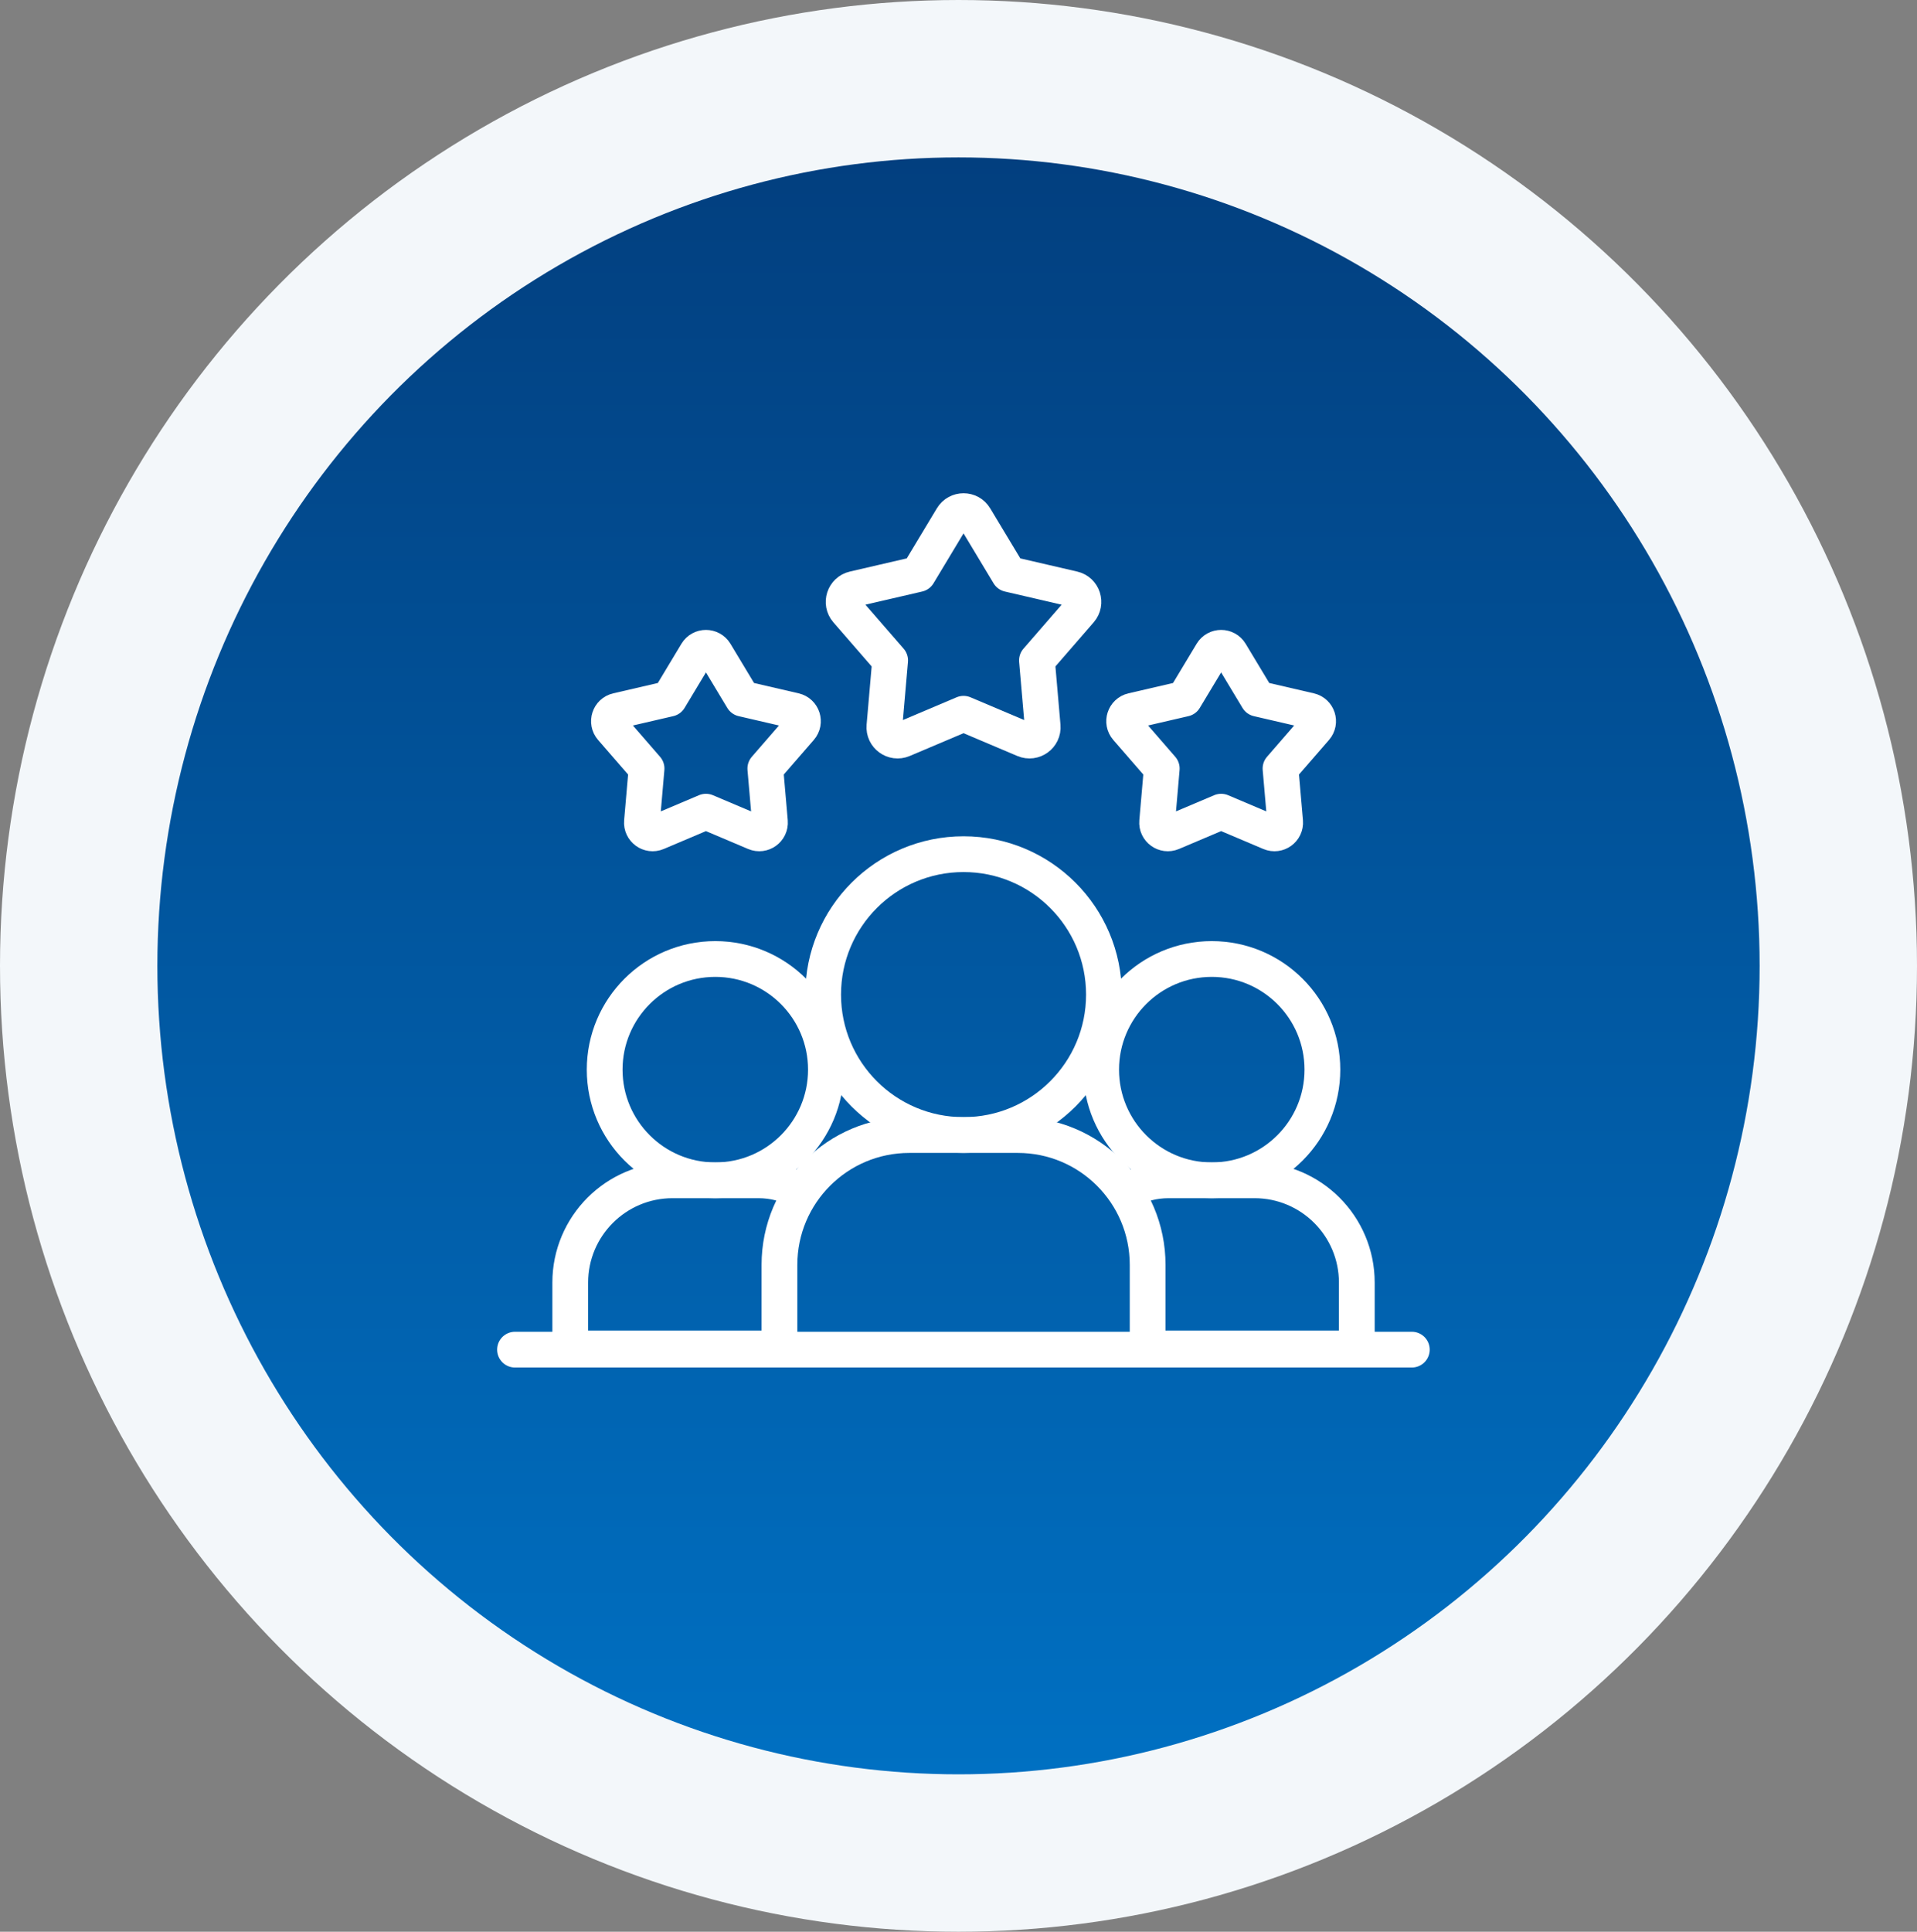 <svg width="134" height="135" viewBox="0 0 134 135" fill="none" xmlns="http://www.w3.org/2000/svg">
<rect x="0" y="0" width="134" height="135" fill="#808080" stroke="none"/>
<ellipse cx="67" cy="67.5" rx="67" ry="67.5" fill="#F3F7FA"/>
<ellipse cx="67" cy="67.5" rx="56" ry="56.5" fill="url(#paint0_linear_790_126)"/>
<path d="M67.352 49.882L63.105 51.681C62.463 51.953 61.762 51.444 61.822 50.748L62.221 46.153L59.197 42.671C58.74 42.144 59.008 41.319 59.688 41.162L64.181 40.121L66.559 36.169C66.919 35.572 67.786 35.572 68.145 36.169L70.523 40.121L75.017 41.162C75.697 41.319 75.964 42.144 75.507 42.671L72.484 46.153L72.882 50.748C72.943 51.444 72.241 51.953 71.599 51.681L67.352 49.882Z" stroke="white" stroke-width="2.5" stroke-miterlimit="10" stroke-linecap="round" stroke-linejoin="round"/>
<path d="M85.359 56.725L81.924 58.18C81.404 58.4 80.837 57.988 80.886 57.426L81.208 53.709L78.763 50.892C78.393 50.466 78.61 49.799 79.16 49.672L82.794 48.83L84.717 45.634C85.008 45.151 85.709 45.151 86 45.634L87.924 48.83L91.558 49.672C92.108 49.799 92.324 50.466 91.954 50.892L89.509 53.709L89.832 57.426C89.88 57.988 89.313 58.4 88.793 58.18L85.359 56.725Z" stroke="white" stroke-width="2.5" stroke-miterlimit="10" stroke-linecap="round" stroke-linejoin="round"/>
<path d="M49.346 56.725L45.911 58.18C45.391 58.4 44.824 57.988 44.873 57.426L45.195 53.709L42.75 50.892C42.38 50.466 42.597 49.799 43.147 49.672L46.781 48.83L48.704 45.634C48.995 45.151 49.696 45.151 49.987 45.634L51.911 48.83L55.545 49.672C56.095 49.799 56.312 50.466 55.941 50.892L53.496 53.709L53.819 57.426C53.867 57.988 53.3 58.4 52.781 58.18L49.346 56.725Z" stroke="white" stroke-width="2.5" stroke-miterlimit="10" stroke-linecap="round" stroke-linejoin="round"/>
<path d="M92.437 74.753C92.437 79.024 88.975 82.486 84.704 82.486C80.433 82.486 76.971 79.024 76.971 74.753C76.971 70.482 80.433 67.02 84.704 67.02C88.975 67.02 92.437 70.482 92.437 74.753Z" stroke="white" stroke-width="2.5" stroke-miterlimit="10" stroke-linecap="round" stroke-linejoin="round"/>
<path d="M57.733 74.753C57.733 79.024 54.271 82.486 50 82.486C45.73 82.486 42.267 79.024 42.267 74.753C42.267 70.482 45.73 67.02 50 67.02C54.271 67.02 57.733 70.482 57.733 74.753Z" stroke="white" stroke-width="2.5" stroke-miterlimit="10" stroke-linecap="round" stroke-linejoin="round"/>
<path d="M55.892 83.204C54.948 82.744 54.111 82.486 52.99 82.486H47.01C43.062 82.486 39.861 85.687 39.861 89.635V94.236H54.483" stroke="white" stroke-width="2.5" stroke-miterlimit="10" stroke-linecap="round" stroke-linejoin="round"/>
<path d="M80.22 94.236H94.842V89.635C94.842 85.687 91.642 82.486 87.694 82.486H81.713C80.593 82.486 79.756 82.744 78.811 83.204" stroke="white" stroke-width="2.5" stroke-miterlimit="10" stroke-linecap="round" stroke-linejoin="round"/>
<path d="M77.167 69.509C77.167 74.929 72.773 79.323 67.353 79.323C61.932 79.323 57.538 74.929 57.538 69.509C57.538 64.088 61.932 59.694 67.353 59.694C72.773 59.694 77.167 64.088 77.167 69.509Z" stroke="white" stroke-width="2.5" stroke-miterlimit="10" stroke-linecap="round" stroke-linejoin="round"/>
<path d="M54.484 94.236V88.396C54.484 83.385 58.547 79.323 63.557 79.323H71.148C76.159 79.323 80.221 83.385 80.221 88.396V94.236" stroke="white" stroke-width="2.5" stroke-miterlimit="10" stroke-linecap="round" stroke-linejoin="round"/>
<path d="M36 94.32L98.687 94.32" stroke="white" stroke-width="2.5" stroke-miterlimit="10" stroke-linecap="round" stroke-linejoin="round"/>
<defs>
<linearGradient id="paint0_linear_790_126" x1="67" y1="11" x2="67" y2="124" gradientUnits="userSpaceOnUse">
<stop stop-color="#023F7F"/>
<stop offset="1" stop-color="#0070C2"/>
</linearGradient>
</defs>
</svg>
